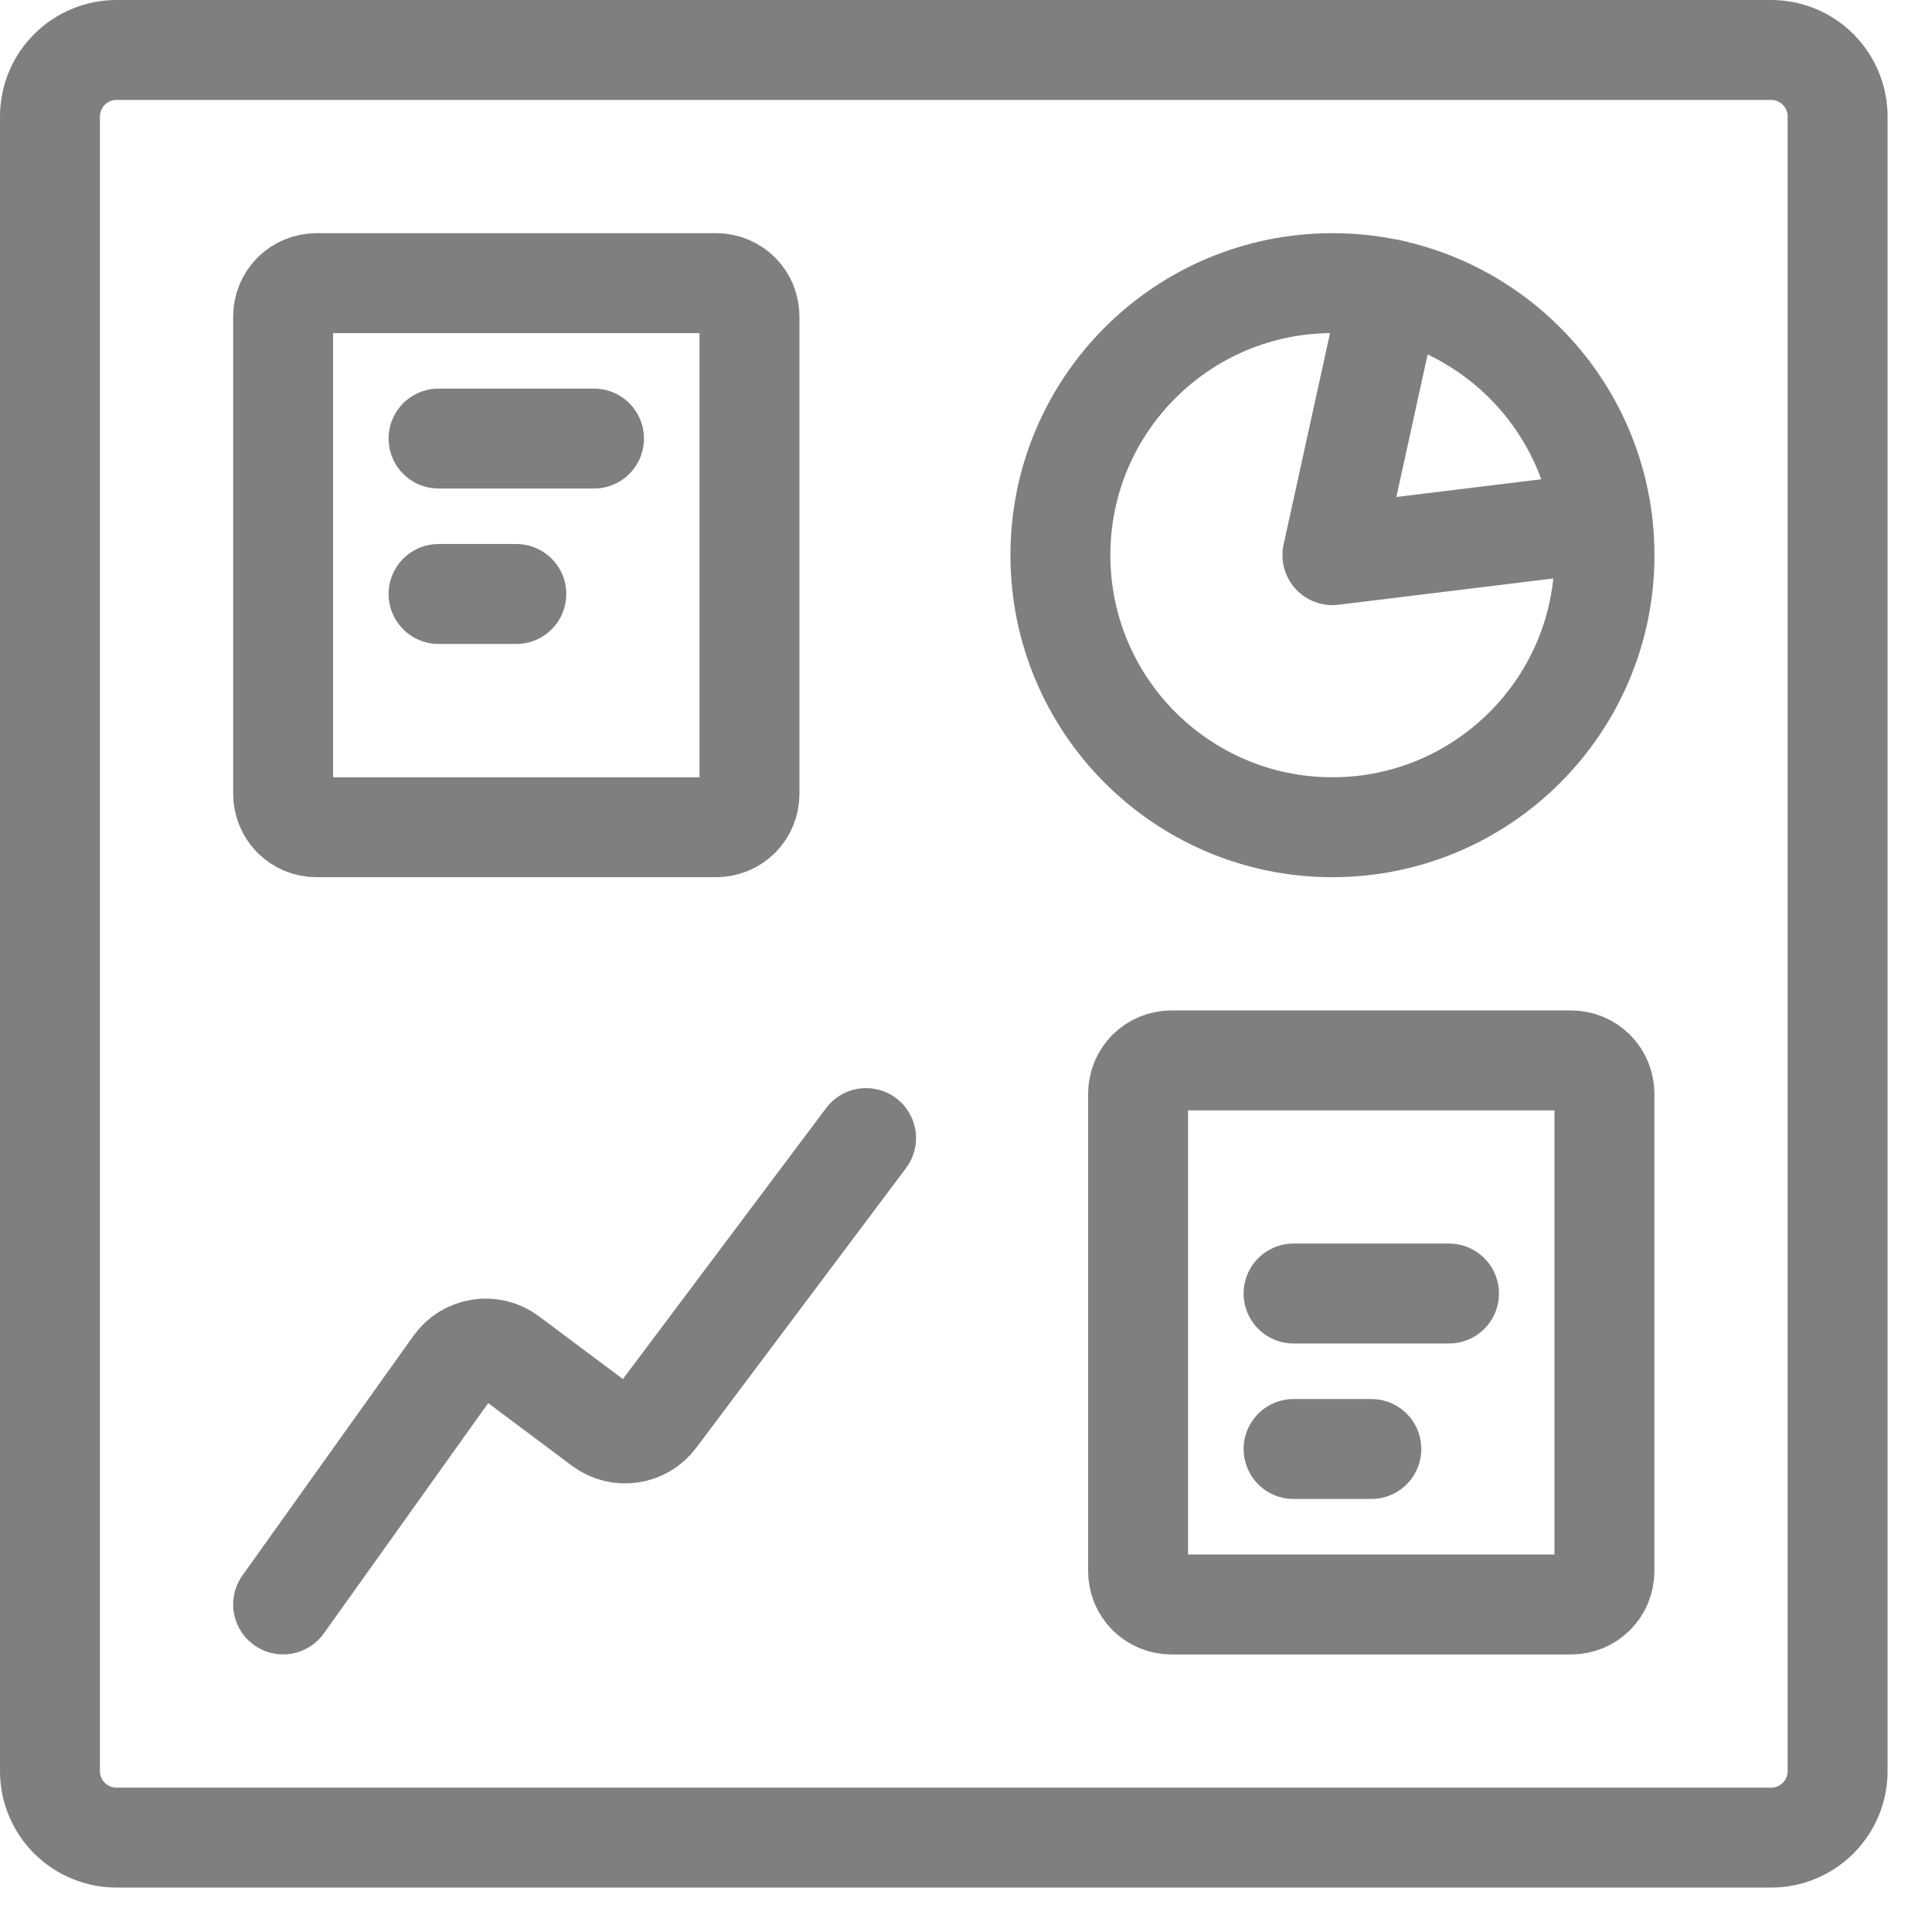 <?xml version="1.0" encoding="utf-8"?>
<svg width="29px" height="29px" viewbox="0 0 29 29" version="1.1" xmlns:xlink="http://www.w3.org/1999/xlink" xmlns="http://www.w3.org/2000/svg">
  <g id="pie-line-graph" transform="translate(0.75 0.75)">
    <path d="M4.083 8.167C6.338 8.167 8.167 6.338 8.167 4.083C8.167 1.828 6.338 0 4.083 0C1.828 0 0 1.828 0 4.083C0 6.338 1.828 8.167 4.083 8.167Z" transform="translate(15.167 3.5)" id="Oval" fill="none" fill-rule="evenodd" stroke="#7F7F7F" stroke-width="1.5" stroke-linecap="round" stroke-linejoin="round" />
    <path d="M0 7L2.567 3.403C2.658 3.276 2.797 3.19 2.952 3.166C3.107 3.142 3.265 3.181 3.39 3.275L4.783 4.317C5.041 4.51 5.407 4.458 5.6 4.2L8.75 0" transform="translate(3.5 16.333)" id="Path" fill="none" fill-rule="evenodd" stroke="#7F7F7F" stroke-width="1.5" stroke-linecap="round" stroke-linejoin="round" />
    <path d="M0.876 0L0 3.989L4.053 3.493" transform="translate(19.25 3.594)" id="Path" fill="none" fill-rule="evenodd" stroke="#7F7F7F" stroke-width="1.5" stroke-linecap="round" stroke-linejoin="round" />
    <path d="M0.499 0L6.501 0Q6.55 0 6.598 0.01Q6.647 0.019 6.692 0.038Q6.737 0.057 6.778 0.084Q6.819 0.111 6.854 0.146Q6.889 0.181 6.916 0.222Q6.943 0.263 6.962 0.308Q6.981 0.353 6.99 0.402Q7 0.45 7 0.499L7 7.668Q7 7.717 6.99 7.765Q6.981 7.813 6.962 7.859Q6.943 7.904 6.916 7.945Q6.889 7.986 6.854 8.021Q6.819 8.055 6.778 8.083Q6.737 8.11 6.692 8.129Q6.647 8.147 6.598 8.157Q6.55 8.167 6.501 8.167L0.499 8.167Q0.45 8.167 0.402 8.157Q0.353 8.147 0.308 8.129Q0.263 8.11 0.222 8.083Q0.181 8.055 0.146 8.021Q0.111 7.986 0.084 7.945Q0.057 7.904 0.038 7.859Q0.019 7.813 0.01 7.765Q0 7.717 0 7.668L0 0.499Q0 0.45 0.01 0.402Q0.019 0.353 0.038 0.308Q0.057 0.263 0.084 0.222Q0.111 0.181 0.146 0.146Q0.181 0.111 0.222 0.084Q0.263 0.057 0.308 0.038Q0.353 0.019 0.402 0.01Q0.45 0 0.499 0Z" transform="translate(16.333 15.167)" id="Rectangle" fill="none" fill-rule="evenodd" stroke="#7F7F7F" stroke-width="1.5" stroke-linecap="round" stroke-linejoin="round" />
    <path d="M0 0.583L2.333 0.583" transform="translate(18.667 18.083)" id="Path" fill="none" fill-rule="evenodd" stroke="#7F7F7F" stroke-width="1.5" stroke-linecap="round" stroke-linejoin="round" />
    <path d="M0 0.583L1.167 0.583" transform="translate(18.667 20.417)" id="Path" fill="none" fill-rule="evenodd" stroke="#7F7F7F" stroke-width="1.5" stroke-linecap="round" stroke-linejoin="round" />
    <path d="M0.499 0L6.501 0Q6.55 0 6.598 0.01Q6.647 0.019 6.692 0.038Q6.737 0.057 6.778 0.084Q6.819 0.111 6.854 0.146Q6.889 0.181 6.916 0.222Q6.943 0.263 6.962 0.308Q6.981 0.353 6.99 0.402Q7 0.45 7 0.499L7 7.668Q7 7.717 6.99 7.765Q6.981 7.813 6.962 7.859Q6.943 7.904 6.916 7.945Q6.889 7.986 6.854 8.021Q6.819 8.055 6.778 8.083Q6.737 8.11 6.692 8.129Q6.647 8.147 6.598 8.157Q6.55 8.167 6.501 8.167L0.499 8.167Q0.45 8.167 0.402 8.157Q0.353 8.147 0.308 8.129Q0.263 8.11 0.222 8.083Q0.181 8.055 0.146 8.021Q0.111 7.986 0.084 7.945Q0.057 7.904 0.038 7.859Q0.019 7.813 0.01 7.765Q0 7.717 0 7.668L0 0.499Q0 0.45 0.01 0.402Q0.019 0.353 0.038 0.308Q0.057 0.263 0.084 0.222Q0.111 0.181 0.146 0.146Q0.181 0.111 0.222 0.084Q0.263 0.057 0.308 0.038Q0.353 0.019 0.402 0.01Q0.45 0 0.499 0Z" transform="translate(3.5 3.5)" id="Rectangle" fill="none" fill-rule="evenodd" stroke="#7F7F7F" stroke-width="1.5" stroke-linecap="round" stroke-linejoin="round" />
    <path d="M0 0.583L2.333 0.583" transform="translate(5.833 5.25)" id="Path" fill="none" fill-rule="evenodd" stroke="#7F7F7F" stroke-width="1.5" stroke-linecap="round" stroke-linejoin="round" />
    <path d="M0 0.583L1.167 0.583" transform="translate(5.833 7.583)" id="Path" fill="none" fill-rule="evenodd" stroke="#7F7F7F" stroke-width="1.5" stroke-linecap="round" stroke-linejoin="round" />
    <path d="M0.999 0L25.834 0Q25.933 0 26.029 0.019Q26.126 0.038 26.217 0.076Q26.308 0.114 26.389 0.168Q26.471 0.223 26.541 0.293Q26.61 0.362 26.665 0.444Q26.72 0.526 26.757 0.617Q26.795 0.708 26.814 0.804Q26.833 0.901 26.833 0.999L26.833 25.834Q26.833 25.933 26.814 26.029Q26.795 26.126 26.757 26.217Q26.72 26.308 26.665 26.389Q26.61 26.471 26.541 26.541Q26.471 26.61 26.389 26.665Q26.308 26.72 26.217 26.757Q26.126 26.795 26.029 26.814Q25.933 26.833 25.834 26.833L0.999 26.833Q0.901 26.833 0.804 26.814Q0.708 26.795 0.617 26.757Q0.526 26.72 0.444 26.665Q0.362 26.61 0.293 26.541Q0.223 26.471 0.168 26.389Q0.114 26.308 0.076 26.217Q0.038 26.126 0.019 26.029Q0 25.933 0 25.834L0 0.999Q0 0.901 0.019 0.804Q0.038 0.708 0.076 0.617Q0.114 0.526 0.168 0.444Q0.223 0.362 0.293 0.293Q0.362 0.223 0.444 0.168Q0.526 0.114 0.617 0.076Q0.708 0.038 0.804 0.019Q0.901 0 0.999 0Z" id="Rectangle" fill="none" fill-rule="evenodd" stroke="#7F7F7F" stroke-width="1.5" stroke-linecap="round" stroke-linejoin="round" />
  </g>
</svg>
